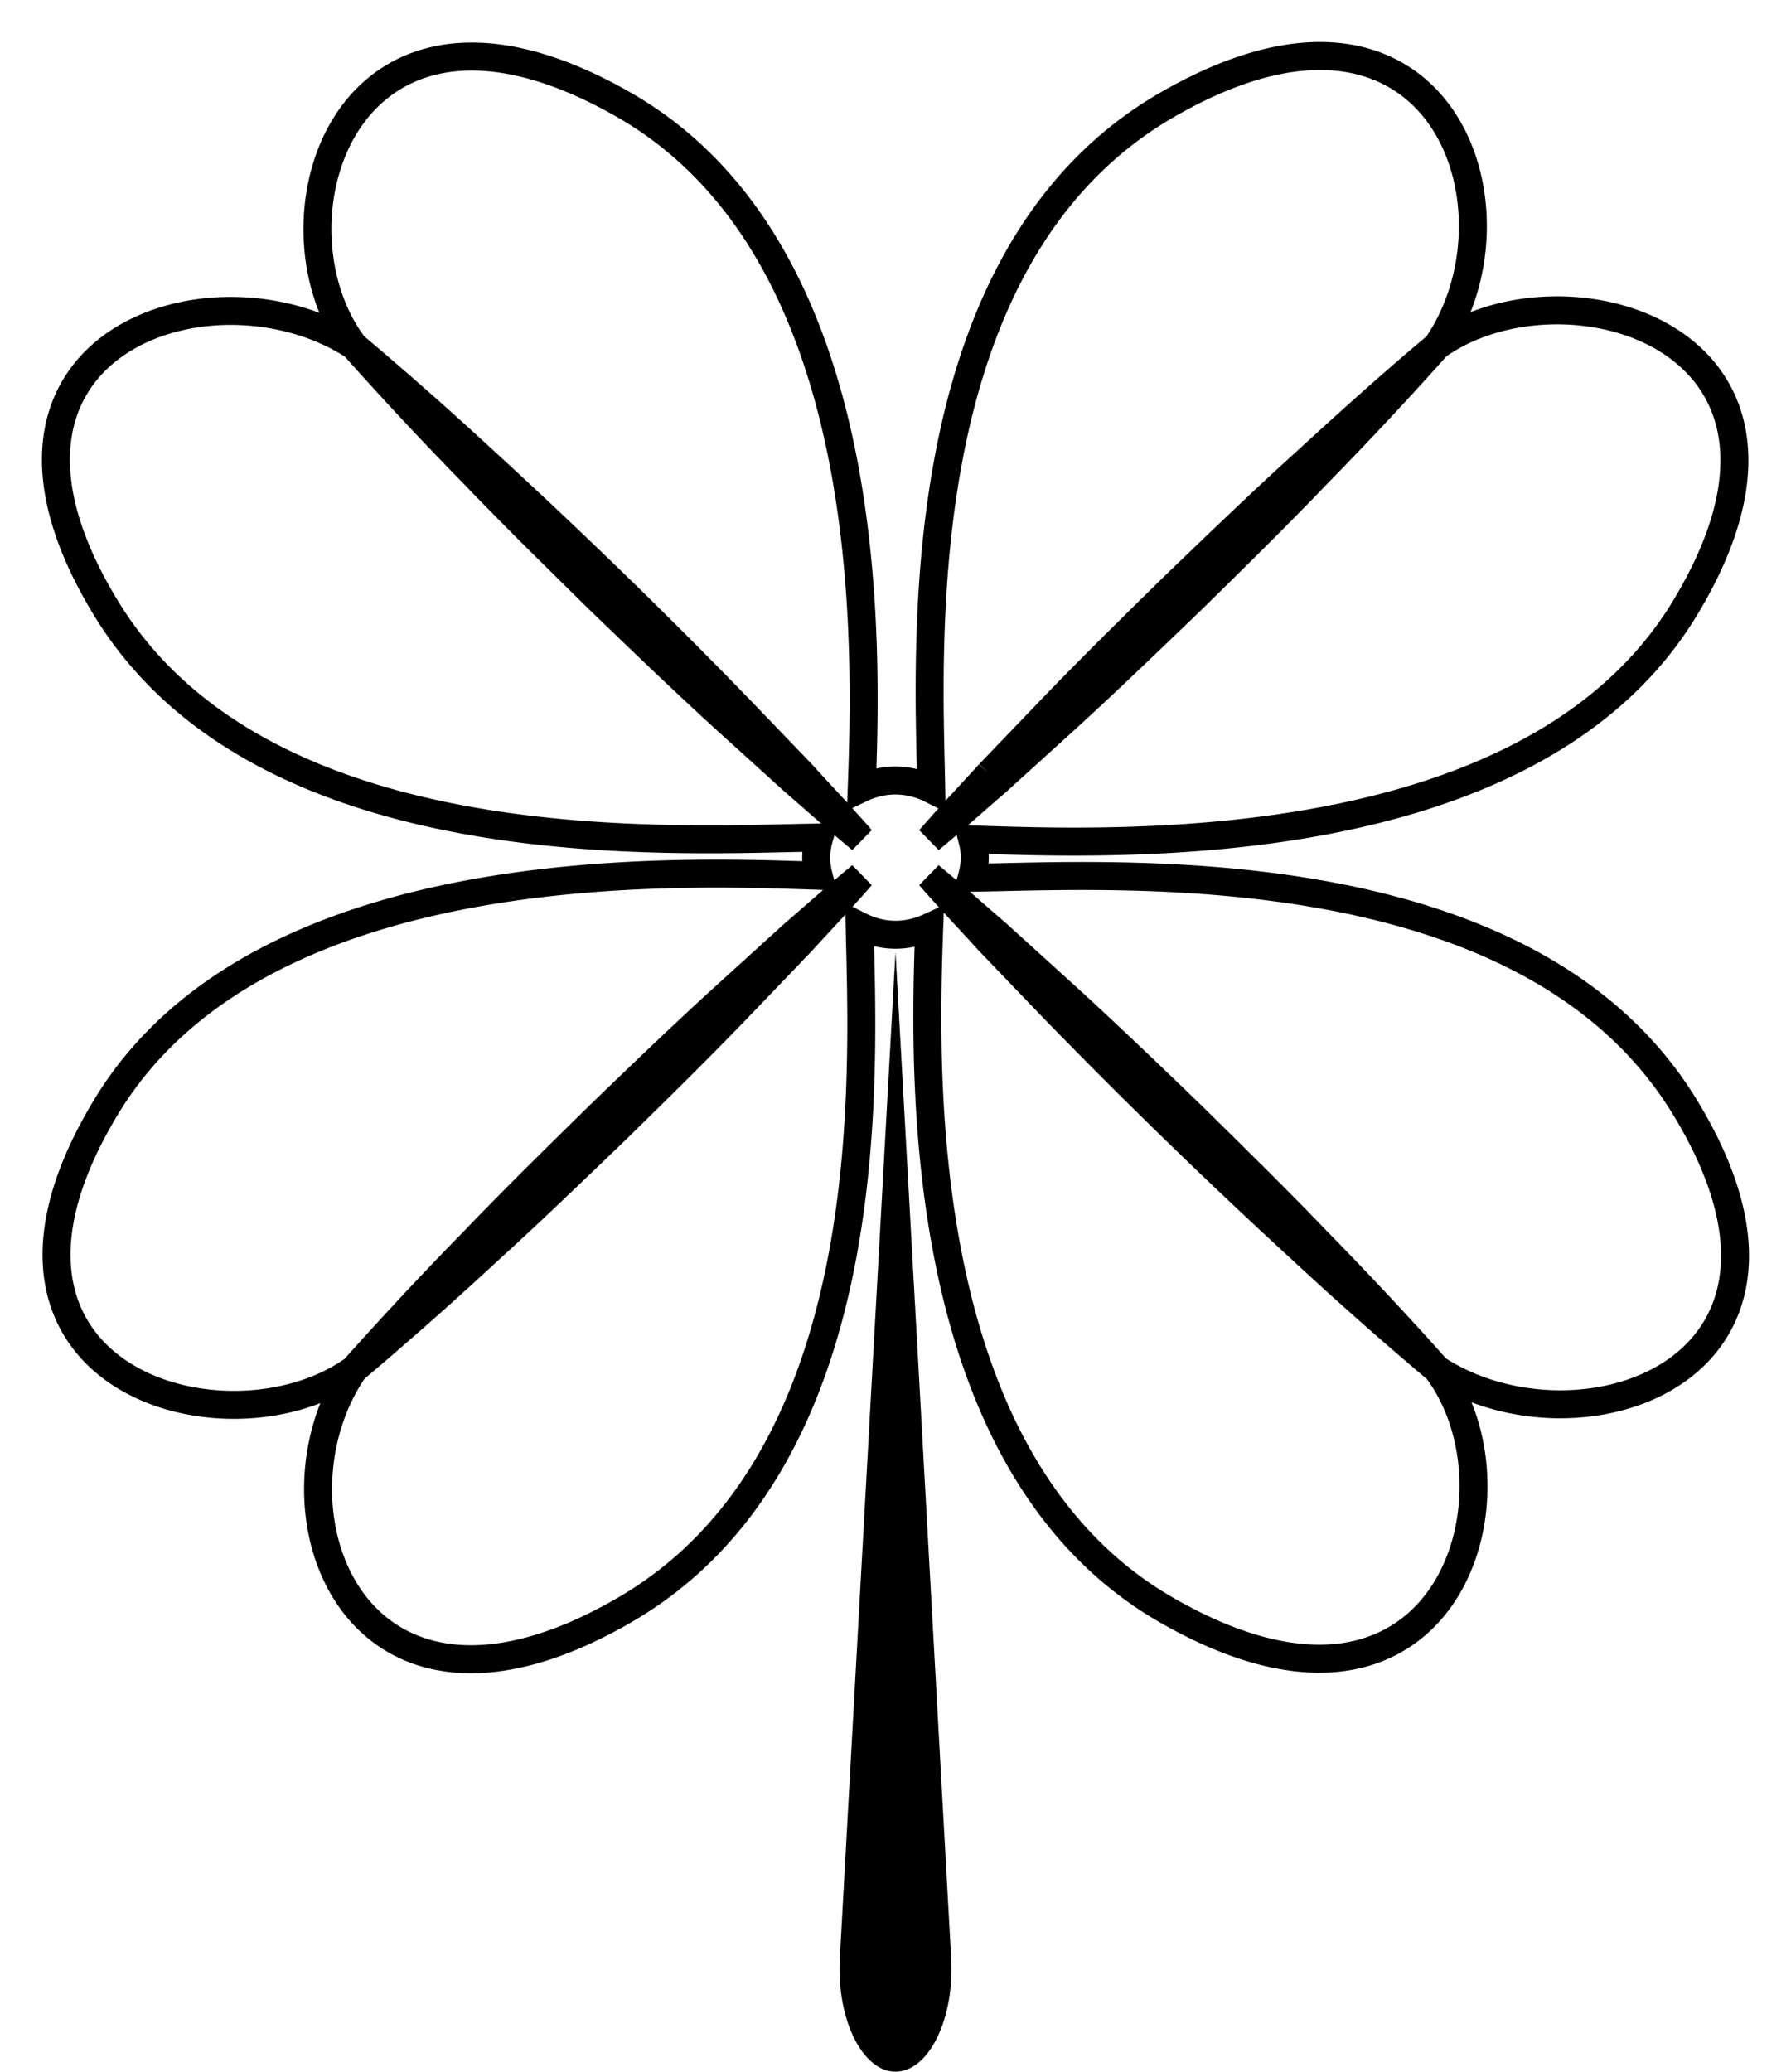<svg xmlns="http://www.w3.org/2000/svg" width="32" height="37" viewBox="0 0 32 37" fill="none"><path d="m17.676 13.82 1.094-1.14c.73-.759 1.481-1.497 2.233-2.234.76-.73 1.519-1.462 2.3-2.17.778-.713 1.56-1.421 2.373-2.1a67.295 67.295 0 0 1-2.159 2.308c-.728.76-1.481 1.498-2.232 2.235-.76.731-1.518 1.462-2.298 2.172l-1.173 1.063c-.4.344-.792.699-1.201 1.035.345-.4.71-.78 1.063-1.17m12.418 5.937c-2.826-4.61-10.23-4.114-12.732-4.08.032-.115.054-.234.054-.36 0-.112-.017-.22-.044-.324 2.5.083 9.974.406 12.724-4.116 2.943-4.84-2.14-6.327-4.421-4.7 1.686-2.458.035-7.12-4.836-4.296-4.641 2.69-4.25 9.638-4.2 12.214a1.44 1.44 0 0 0-.64-.155c-.208.001-.414.047-.602.136.092-2.587.304-9.585-4.24-12.197C6.18-.983 4.65 3.958 6.323 6.177a68.265 68.265 0 0 1 2.374 2.098 106.946 106.946 0 0 1 4.532 4.406l1.095 1.139c.354.39.718.77 1.063 1.168-.41-.336-.8-.69-1.2-1.034l-1.174-1.063c-.78-.71-1.539-1.44-2.298-2.172-.75-.738-1.504-1.476-2.233-2.235a66.773 66.773 0 0 1-2.158-2.308C3.795 4.536-1 6.142 1.904 10.878c2.828 4.61 10.23 4.114 12.733 4.08a1.332 1.332 0 0 0-.054.359c0 .112.017.22.044.324-2.5-.083-9.974-.406-12.724 4.116-2.943 4.841 2.14 6.326 4.421 4.7-1.686 2.457-.035 7.12 4.836 4.296 4.64-2.69 4.25-9.638 4.2-12.215.193.097.408.156.64.156.217 0 .42-.051.603-.135-.093 2.585-.306 9.583 4.24 12.196 4.978 2.862 6.506-2.08 4.833-4.299a67.238 67.238 0 0 1-2.374-2.098 108.175 108.175 0 0 1-4.532-4.405l-1.094-1.14c-.354-.39-.718-.77-1.064-1.168.41.336.801.69 1.201 1.033l1.173 1.064c.78.71 1.54 1.44 2.298 2.171.751.739 1.504 1.476 2.233 2.236a67.73 67.73 0 0 1 2.159 2.307c2.528 1.641 7.324.036 4.418-4.7Zm-15.771-2.943-1.093 1.14c-.73.759-1.482 1.497-2.234 2.234-.76.73-1.518 1.462-2.299 2.171a68.79 68.79 0 0 1-2.374 2.099 68.24 68.24 0 0 1 2.158-2.308c.73-.76 1.482-1.497 2.234-2.235.758-.732 1.517-1.462 2.298-2.171l1.172-1.064c.401-.344.792-.698 1.202-1.034-.346.398-.709.778-1.064 1.168Z" stroke="currentColor" stroke-width=".5" fill="none"></path><path d="m16 17-.995 17.978a3.509 3.509 0 0 0 0 .37c.056 1.01.546 1.744 1.096 1.642.55-.103.95-1.003.894-2.012L16 17Z" fill="currentColor"></path></svg>